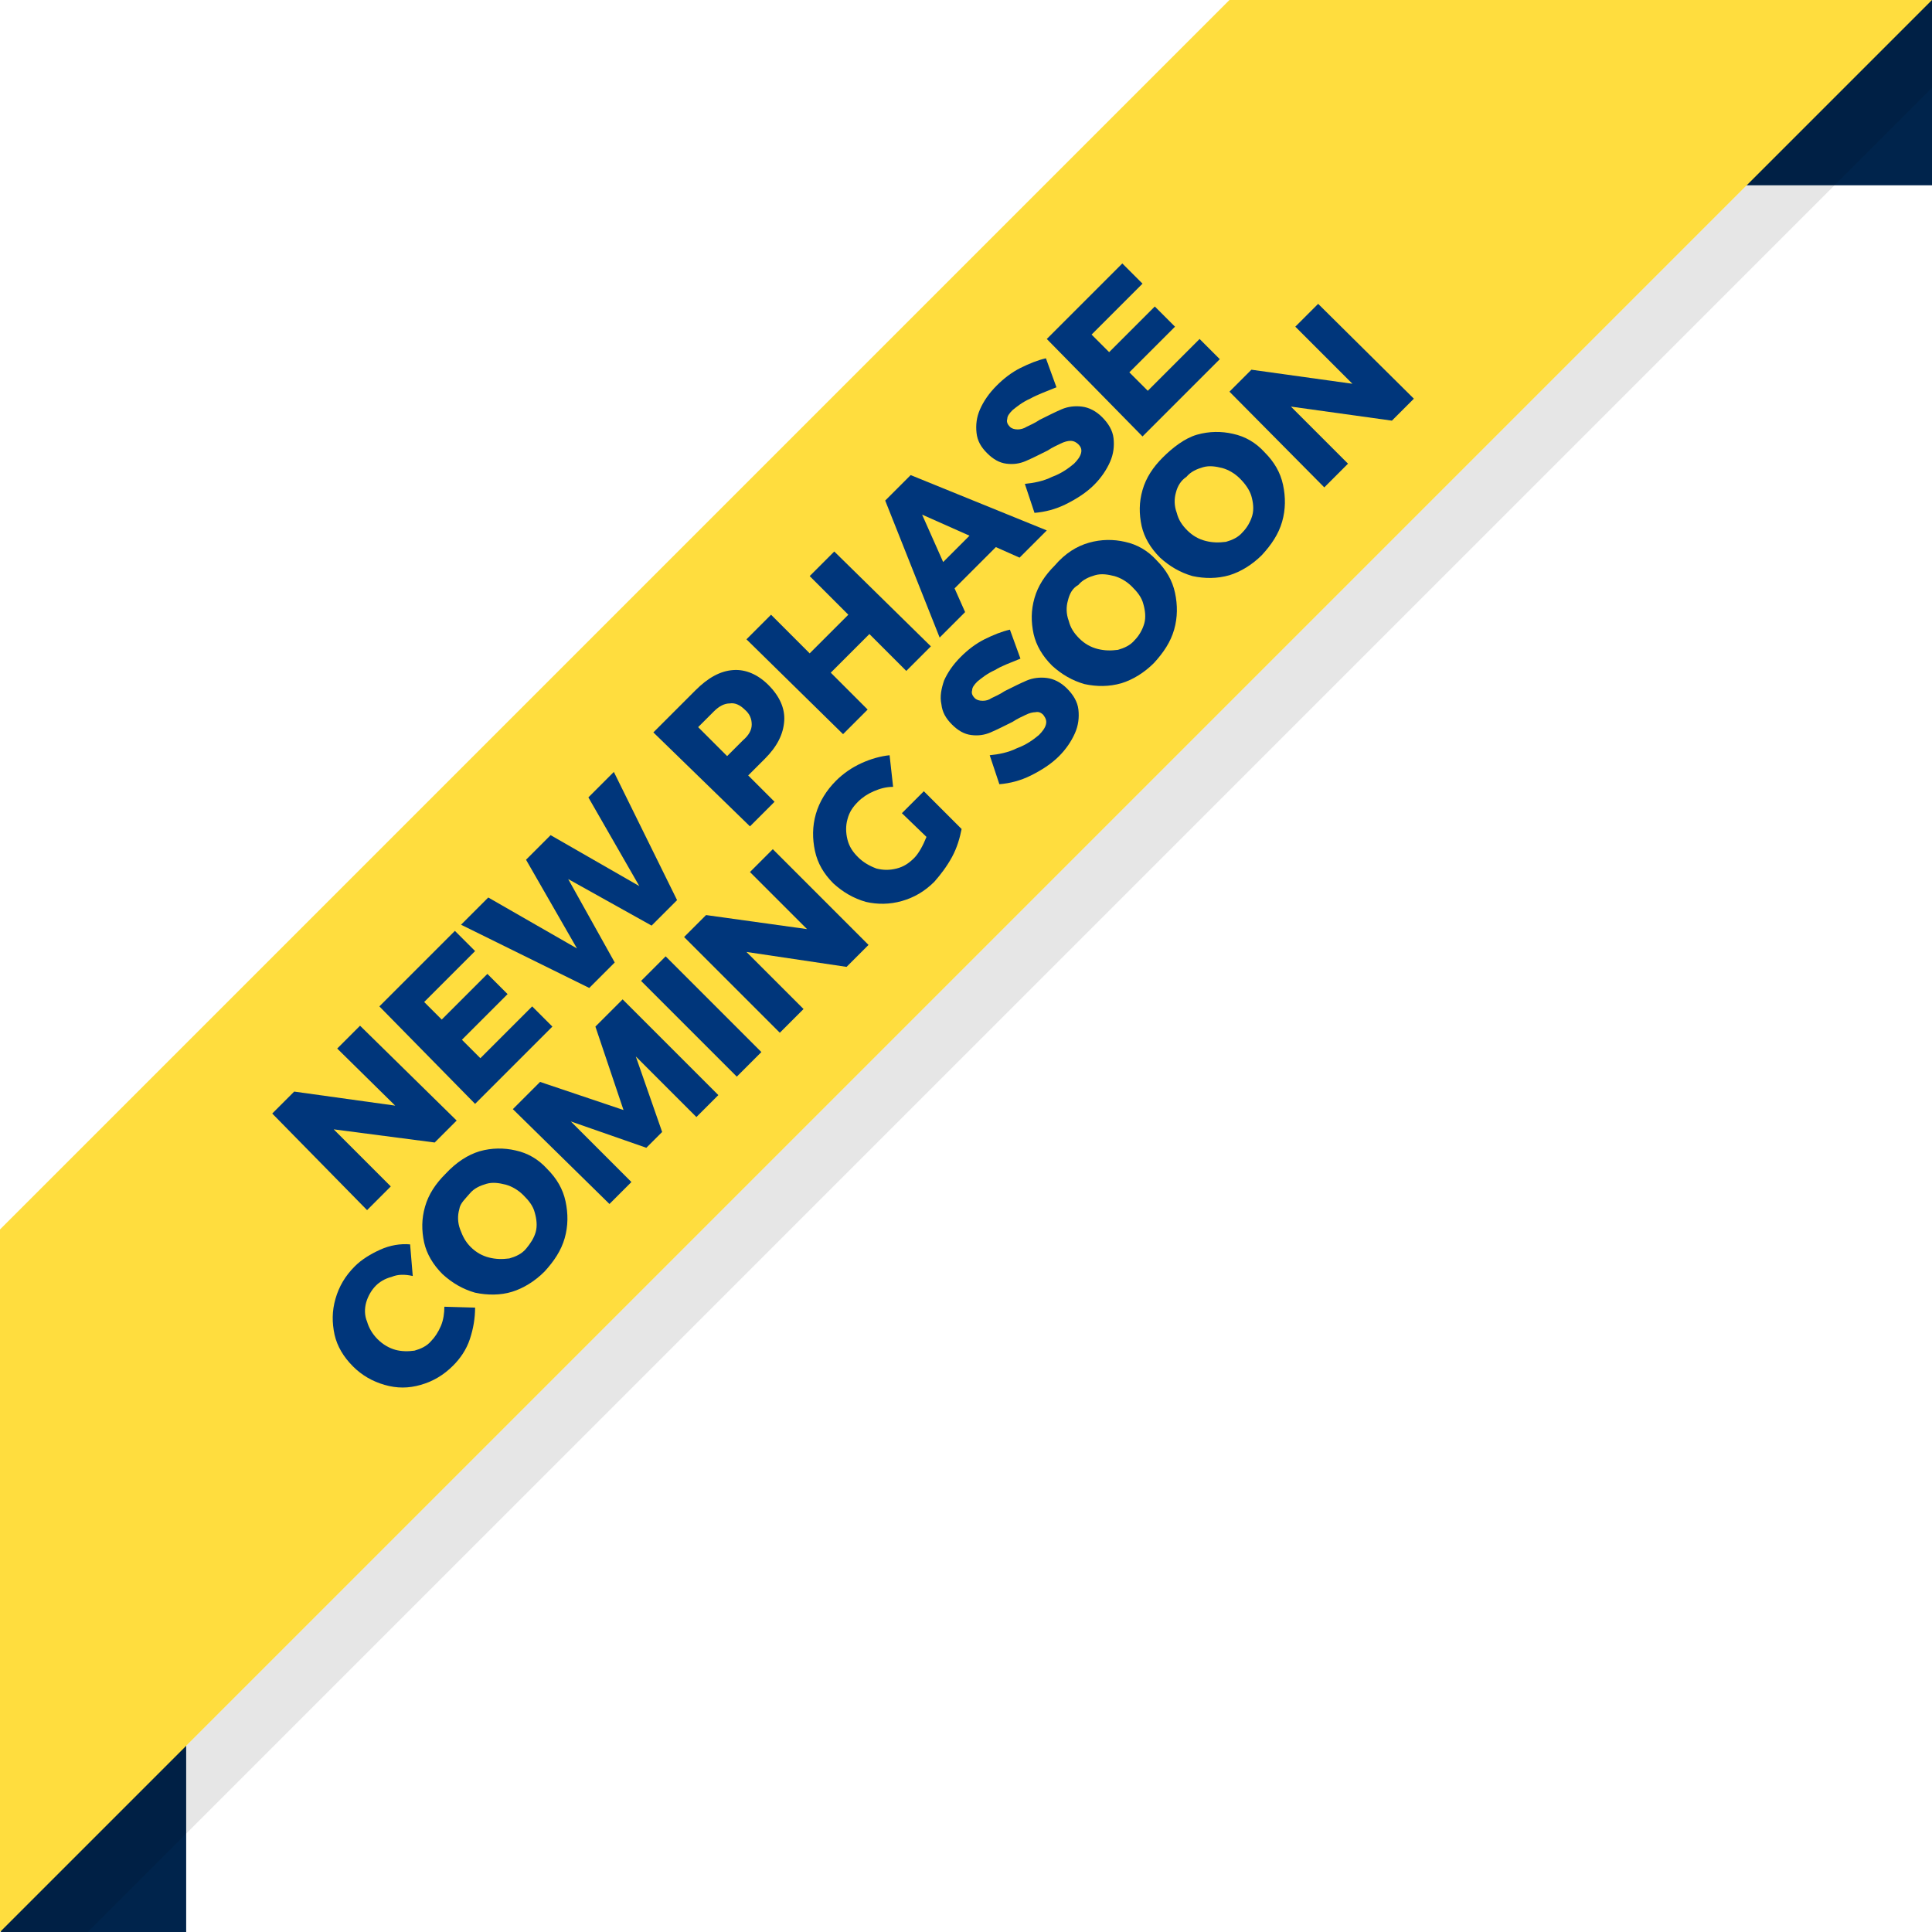<?xml version="1.0" encoding="utf-8"?>
<!-- Generator: Adobe Illustrator 25.1.0, SVG Export Plug-In . SVG Version: 6.00 Build 0)  -->
<svg version="1.1" id="Layer_1" xmlns="http://www.w3.org/2000/svg" xmlns:xlink="http://www.w3.org/1999/xlink" x="0px" y="0px"
	 width="220px" height="220px" viewBox="0 0 220 220" style="enable-background:new 0 0 220 220;" xml:space="preserve">
<style type="text/css">
	.st0{fill:#00244C;}
	.st1{opacity:0.1;enable-background:new    ;}
	.st2{fill:#FFDD3E;}
	.st3{fill:#00367B;}
</style>
<g>
	<rect x="160.2" class="st0" width="59.8" height="21.1"/>
	<rect x="0.1" y="160.2" class="st0" width="21.1" height="59.8"/>
	<polygon class="st1" points="220,10 220,0 0,220 10,220 	"/>
	<polygon class="st2" points="0,140 0,220 220,0 140,0 	"/>
	<g>
		<path class="st3" d="M38.4,119.4l2.6-2.6l11,10.8l-2.5,2.5L38,128.6l6.5,6.5l-2.7,2.7l-10.8-11l2.5-2.5l11.5,1.6L38.4,119.4z"/>
		<path class="st3" d="M43.2,114.6l8.6-8.6l2.3,2.3l-5.8,5.8l2,2l5.2-5.2l2.3,2.3l-5.2,5.2l2.1,2.1l5.9-5.9l2.3,2.3l-8.8,8.8
			L43.2,114.6z"/>
		<path class="st3" d="M67,90.8l2.9-2.9l7.2,14.6l-2.9,2.9l-9.5-5.3l5.3,9.5l-2.9,2.9l-14.6-7.2l3.1-3.1l10.1,5.8l-5.8-10.1l2.8-2.8
			l10.1,5.8L67,90.8z"/>
		<path class="st3" d="M83.5,76.3c1.4-0.1,2.8,0.5,4,1.7c1.3,1.3,1.9,2.7,1.8,4.1c-0.1,1.5-0.8,2.9-2.2,4.3l-1.9,1.9l3,3l-2.8,2.8
			l-11-10.7l4.8-4.8C80.6,77.2,82,76.4,83.5,76.3z M85.6,82.5c0-0.6-0.2-1.2-0.8-1.7c-0.5-0.5-1.1-0.8-1.7-0.7
			c-0.6,0-1.2,0.3-1.8,0.9l-1.8,1.8l3.3,3.3l1.8-1.8C85.3,83.7,85.6,83.1,85.6,82.5z"/>
		<path class="st3" d="M85,72.8l2.8-2.8l4.4,4.4l4.4-4.4l-4.4-4.4l2.8-2.8l11,10.8l-2.8,2.8L99,72.2l-4.4,4.4l4.2,4.2L96,83.6
			L85,72.8z"/>
		<path class="st3" d="M116.1,63.5l-2.7-1.2l-4.7,4.7l1.2,2.7l-2.9,2.9L100.8,57l2.9-2.9l15.5,6.3L116.1,63.5z M107.4,64l3-3
			l-5.4-2.4L107.4,64z"/>
		<path class="st3" d="M117.3,45.4c-0.9,0.4-1.5,0.9-2,1.3c-0.4,0.4-0.6,0.7-0.6,1c-0.1,0.3,0,0.6,0.3,0.9c0.2,0.2,0.5,0.3,0.9,0.3
			c0.3,0,0.7-0.1,1-0.3c0.4-0.2,0.9-0.4,1.5-0.8c1-0.5,1.8-0.9,2.5-1.2s1.5-0.4,2.3-0.3c0.8,0.1,1.6,0.5,2.3,1.2
			c0.7,0.7,1.2,1.5,1.3,2.4c0.1,0.9,0,1.8-0.4,2.7s-1,1.8-1.8,2.6c-0.9,0.9-2,1.6-3.2,2.2c-1.2,0.6-2.4,0.9-3.6,1l-1.1-3.3
			c1-0.1,2.1-0.3,3.1-0.8c1.1-0.4,1.9-1,2.5-1.5c0.4-0.4,0.7-0.8,0.8-1.2c0.1-0.4,0-0.7-0.3-1c-0.2-0.2-0.5-0.4-0.9-0.4
			c-0.3,0-0.7,0.1-1.1,0.3s-0.9,0.4-1.5,0.8c-1,0.5-1.8,0.9-2.5,1.2s-1.4,0.4-2.2,0.3c-0.8-0.1-1.5-0.5-2.2-1.2s-1.1-1.4-1.2-2.3
			c-0.1-0.9,0-1.8,0.4-2.7s1-1.8,1.9-2.7c0.8-0.8,1.7-1.5,2.7-2s2-0.9,2.9-1.1l1.2,3.3C119.1,44.6,118.2,44.9,117.3,45.4z"/>
		<path class="st3" d="M119.2,38.6l8.6-8.6l2.3,2.3l-5.8,5.8l2,2l5.2-5.2l2.3,2.3l-5.2,5.2l2.1,2.1l5.9-5.9l2.3,2.3l-8.8,8.8
			L119.2,38.6z"/>
		<path class="st3" d="M44.6,145.4c-0.8,0.2-1.4,0.6-1.8,1c-0.5,0.5-0.9,1.2-1.1,1.9s-0.2,1.5,0.1,2.2c0.2,0.7,0.6,1.4,1.2,2
			c0.6,0.6,1.3,1,2,1.2s1.5,0.2,2.2,0.1c0.7-0.2,1.4-0.5,1.9-1.1c0.4-0.4,0.8-1,1.1-1.7s0.4-1.5,0.4-2.2l3.5,0.1
			c0,1.2-0.2,2.4-0.6,3.6c-0.4,1.2-1.1,2.2-1.9,3c-1.1,1.1-2.3,1.8-3.7,2.2s-2.7,0.4-4.1,0c-1.4-0.4-2.6-1.1-3.6-2.1
			c-1.1-1.1-1.8-2.3-2.1-3.6c-0.3-1.4-0.3-2.7,0.1-4.1s1.1-2.6,2.2-3.7c0.8-0.8,1.8-1.4,2.9-1.9c1.1-0.5,2.3-0.7,3.4-0.6l0.3,3.6
			C46.1,145.1,45.3,145.1,44.6,145.4z"/>
		<path class="st3" d="M54.6,131.1c1.4-0.4,2.8-0.4,4.1-0.1c1.4,0.3,2.6,1,3.6,2.1c1.1,1.1,1.8,2.3,2.1,3.7c0.3,1.4,0.3,2.8-0.1,4.2
			s-1.2,2.6-2.3,3.8c-1.1,1.1-2.4,1.9-3.7,2.3s-2.8,0.4-4.2,0.1c-1.4-0.4-2.6-1.1-3.7-2.1c-1.1-1.1-1.8-2.3-2.1-3.6
			c-0.3-1.4-0.3-2.7,0.1-4.1c0.4-1.4,1.2-2.6,2.3-3.7C52,132.3,53.3,131.5,54.6,131.1z M52.3,137.7c-0.2,0.7-0.2,1.5,0.1,2.3
			s0.6,1.4,1.2,2c0.6,0.6,1.3,1,2.1,1.2s1.5,0.2,2.3,0.1c0.7-0.2,1.4-0.5,1.9-1.1s0.9-1.2,1.1-1.9s0.1-1.5-0.1-2.2
			c-0.2-0.8-0.7-1.4-1.3-2s-1.3-1-2-1.2c-0.8-0.2-1.5-0.3-2.2-0.1s-1.4,0.5-1.9,1.1S52.4,137,52.3,137.7z"/>
		<path class="st3" d="M58.4,126.3l3.1-3.1l9.5,3.2l-3.2-9.5l3.1-3.1l10.9,10.9l-2.5,2.5l-6.9-6.9l3,8.6l-1.8,1.8l-8.6-3l6.9,6.9
			l-2.5,2.5L58.4,126.3z"/>
		<path class="st3" d="M73,111.7l2.8-2.8l10.9,10.9l-2.8,2.8L73,111.7z"/>
		<path class="st3" d="M85.4,99.3l2.6-2.6l10.9,10.9l-2.5,2.5L85,108.4l6.5,6.5l-2.7,2.7l-10.9-10.9l2.5-2.5l11.5,1.6L85.4,99.3z"/>
		<path class="st3" d="M102.7,92.6l2.5-2.5l4.3,4.3c-0.2,1-0.5,2.1-1.1,3.2s-1.3,2-2,2.8c-1.1,1.1-2.3,1.8-3.7,2.2
			c-1.4,0.4-2.8,0.4-4.1,0.1c-1.4-0.4-2.6-1.1-3.7-2.1c-1.1-1.1-1.8-2.3-2.1-3.7c-0.3-1.4-0.3-2.8,0.1-4.2c0.4-1.4,1.2-2.7,2.3-3.8
			c0.8-0.8,1.8-1.5,2.9-2s2.2-0.8,3.2-0.9l0.4,3.6c-0.8,0-1.5,0.2-2.2,0.5s-1.3,0.7-1.8,1.2c-0.6,0.6-1,1.2-1.2,2
			c-0.2,0.7-0.2,1.5,0,2.3s0.6,1.4,1.2,2s1.3,1,2.1,1.3c0.8,0.2,1.5,0.2,2.3,0s1.4-0.6,2-1.2c0.5-0.5,1-1.4,1.4-2.4L102.7,92.6z"/>
		<path class="st3" d="M113.3,76.3c-0.9,0.4-1.5,0.9-2,1.3c-0.4,0.4-0.6,0.7-0.6,1c-0.1,0.3,0,0.6,0.3,0.9c0.2,0.2,0.5,0.3,0.9,0.3
			s0.7-0.1,1-0.3c0.4-0.2,0.9-0.4,1.5-0.8c1-0.5,1.8-0.9,2.5-1.2c0.7-0.3,1.5-0.4,2.3-0.3s1.6,0.5,2.3,1.2c0.7,0.7,1.2,1.5,1.3,2.4
			c0.1,0.9,0,1.8-0.4,2.7c-0.4,0.9-1,1.8-1.8,2.6c-0.9,0.9-2,1.6-3.2,2.2s-2.4,0.9-3.6,1l-1.1-3.3c1-0.1,2.1-0.3,3.1-0.8
			c1.1-0.4,1.9-1,2.5-1.5c0.4-0.4,0.7-0.8,0.8-1.2c0.1-0.4,0-0.7-0.3-1.1c-0.2-0.2-0.5-0.4-0.9-0.3c-0.3,0-0.7,0.1-1.1,0.3
			s-0.9,0.4-1.5,0.8c-1,0.5-1.8,0.9-2.5,1.2c-0.7,0.3-1.4,0.4-2.2,0.3s-1.5-0.5-2.2-1.2s-1.1-1.4-1.2-2.3c-0.2-0.9,0-1.8,0.3-2.7
			c0.4-0.9,1-1.8,1.9-2.7c0.8-0.8,1.7-1.5,2.7-2s2-0.9,2.9-1.1l1.2,3.3C115,75.5,114.1,75.8,113.3,76.3z"/>
		<path class="st3" d="M124,61.8c1.4-0.4,2.8-0.4,4.1-0.1c1.4,0.3,2.6,1,3.6,2.1c1.1,1.1,1.8,2.3,2.1,3.7s0.3,2.8-0.1,4.2
			c-0.4,1.4-1.2,2.6-2.3,3.8c-1.1,1.1-2.4,1.9-3.7,2.3c-1.4,0.4-2.8,0.4-4.2,0.1c-1.4-0.4-2.6-1.1-3.7-2.1c-1.1-1.1-1.8-2.3-2.1-3.6
			c-0.3-1.4-0.3-2.7,0.1-4.1s1.2-2.6,2.3-3.7C121.3,63,122.6,62.2,124,61.8z M121.6,68.4c-0.2,0.7-0.2,1.5,0.1,2.3
			c0.2,0.8,0.6,1.4,1.2,2s1.3,1,2.1,1.2c0.8,0.2,1.5,0.2,2.3,0.1c0.7-0.2,1.4-0.5,1.9-1.1c0.5-0.5,0.9-1.2,1.1-1.9
			c0.2-0.7,0.1-1.5-0.1-2.2c-0.2-0.8-0.7-1.4-1.3-2s-1.3-1-2-1.2c-0.8-0.2-1.5-0.3-2.2-0.1c-0.7,0.2-1.4,0.5-1.9,1.1
			C122.1,67,121.8,67.6,121.6,68.4z"/>
		<path class="st3" d="M136.3,49.5c1.4-0.4,2.8-0.4,4.1-0.1c1.4,0.3,2.6,1,3.6,2.1c1.1,1.1,1.8,2.3,2.1,3.7s0.3,2.8-0.1,4.2
			c-0.4,1.4-1.2,2.6-2.3,3.8c-1.1,1.1-2.4,1.9-3.7,2.3c-1.4,0.4-2.8,0.4-4.2,0.1c-1.4-0.4-2.6-1.1-3.7-2.1c-1.1-1.1-1.8-2.3-2.1-3.6
			c-0.3-1.4-0.3-2.7,0.1-4.1c0.4-1.4,1.2-2.6,2.3-3.7S134.9,49.9,136.3,49.5z M133.9,56.1c-0.2,0.7-0.2,1.5,0.1,2.3
			c0.2,0.8,0.6,1.4,1.2,2c0.6,0.6,1.3,1,2.1,1.2s1.5,0.2,2.3,0.1c0.7-0.2,1.4-0.5,1.9-1.1c0.5-0.5,0.9-1.2,1.1-1.9
			c0.2-0.7,0.1-1.5-0.1-2.2s-0.7-1.4-1.3-2s-1.3-1-2-1.2c-0.8-0.2-1.5-0.3-2.2-0.1s-1.4,0.5-1.9,1.1
			C134.5,54.7,134.1,55.3,133.9,56.1z"/>
		<path class="st3" d="M147.5,37.2l2.6-2.6L161,45.4l-2.5,2.5L147,46.3l6.5,6.5l-2.7,2.7L140,44.6l2.5-2.5l11.5,1.6L147.5,37.2z"/>
	</g>
</g>
</svg>

